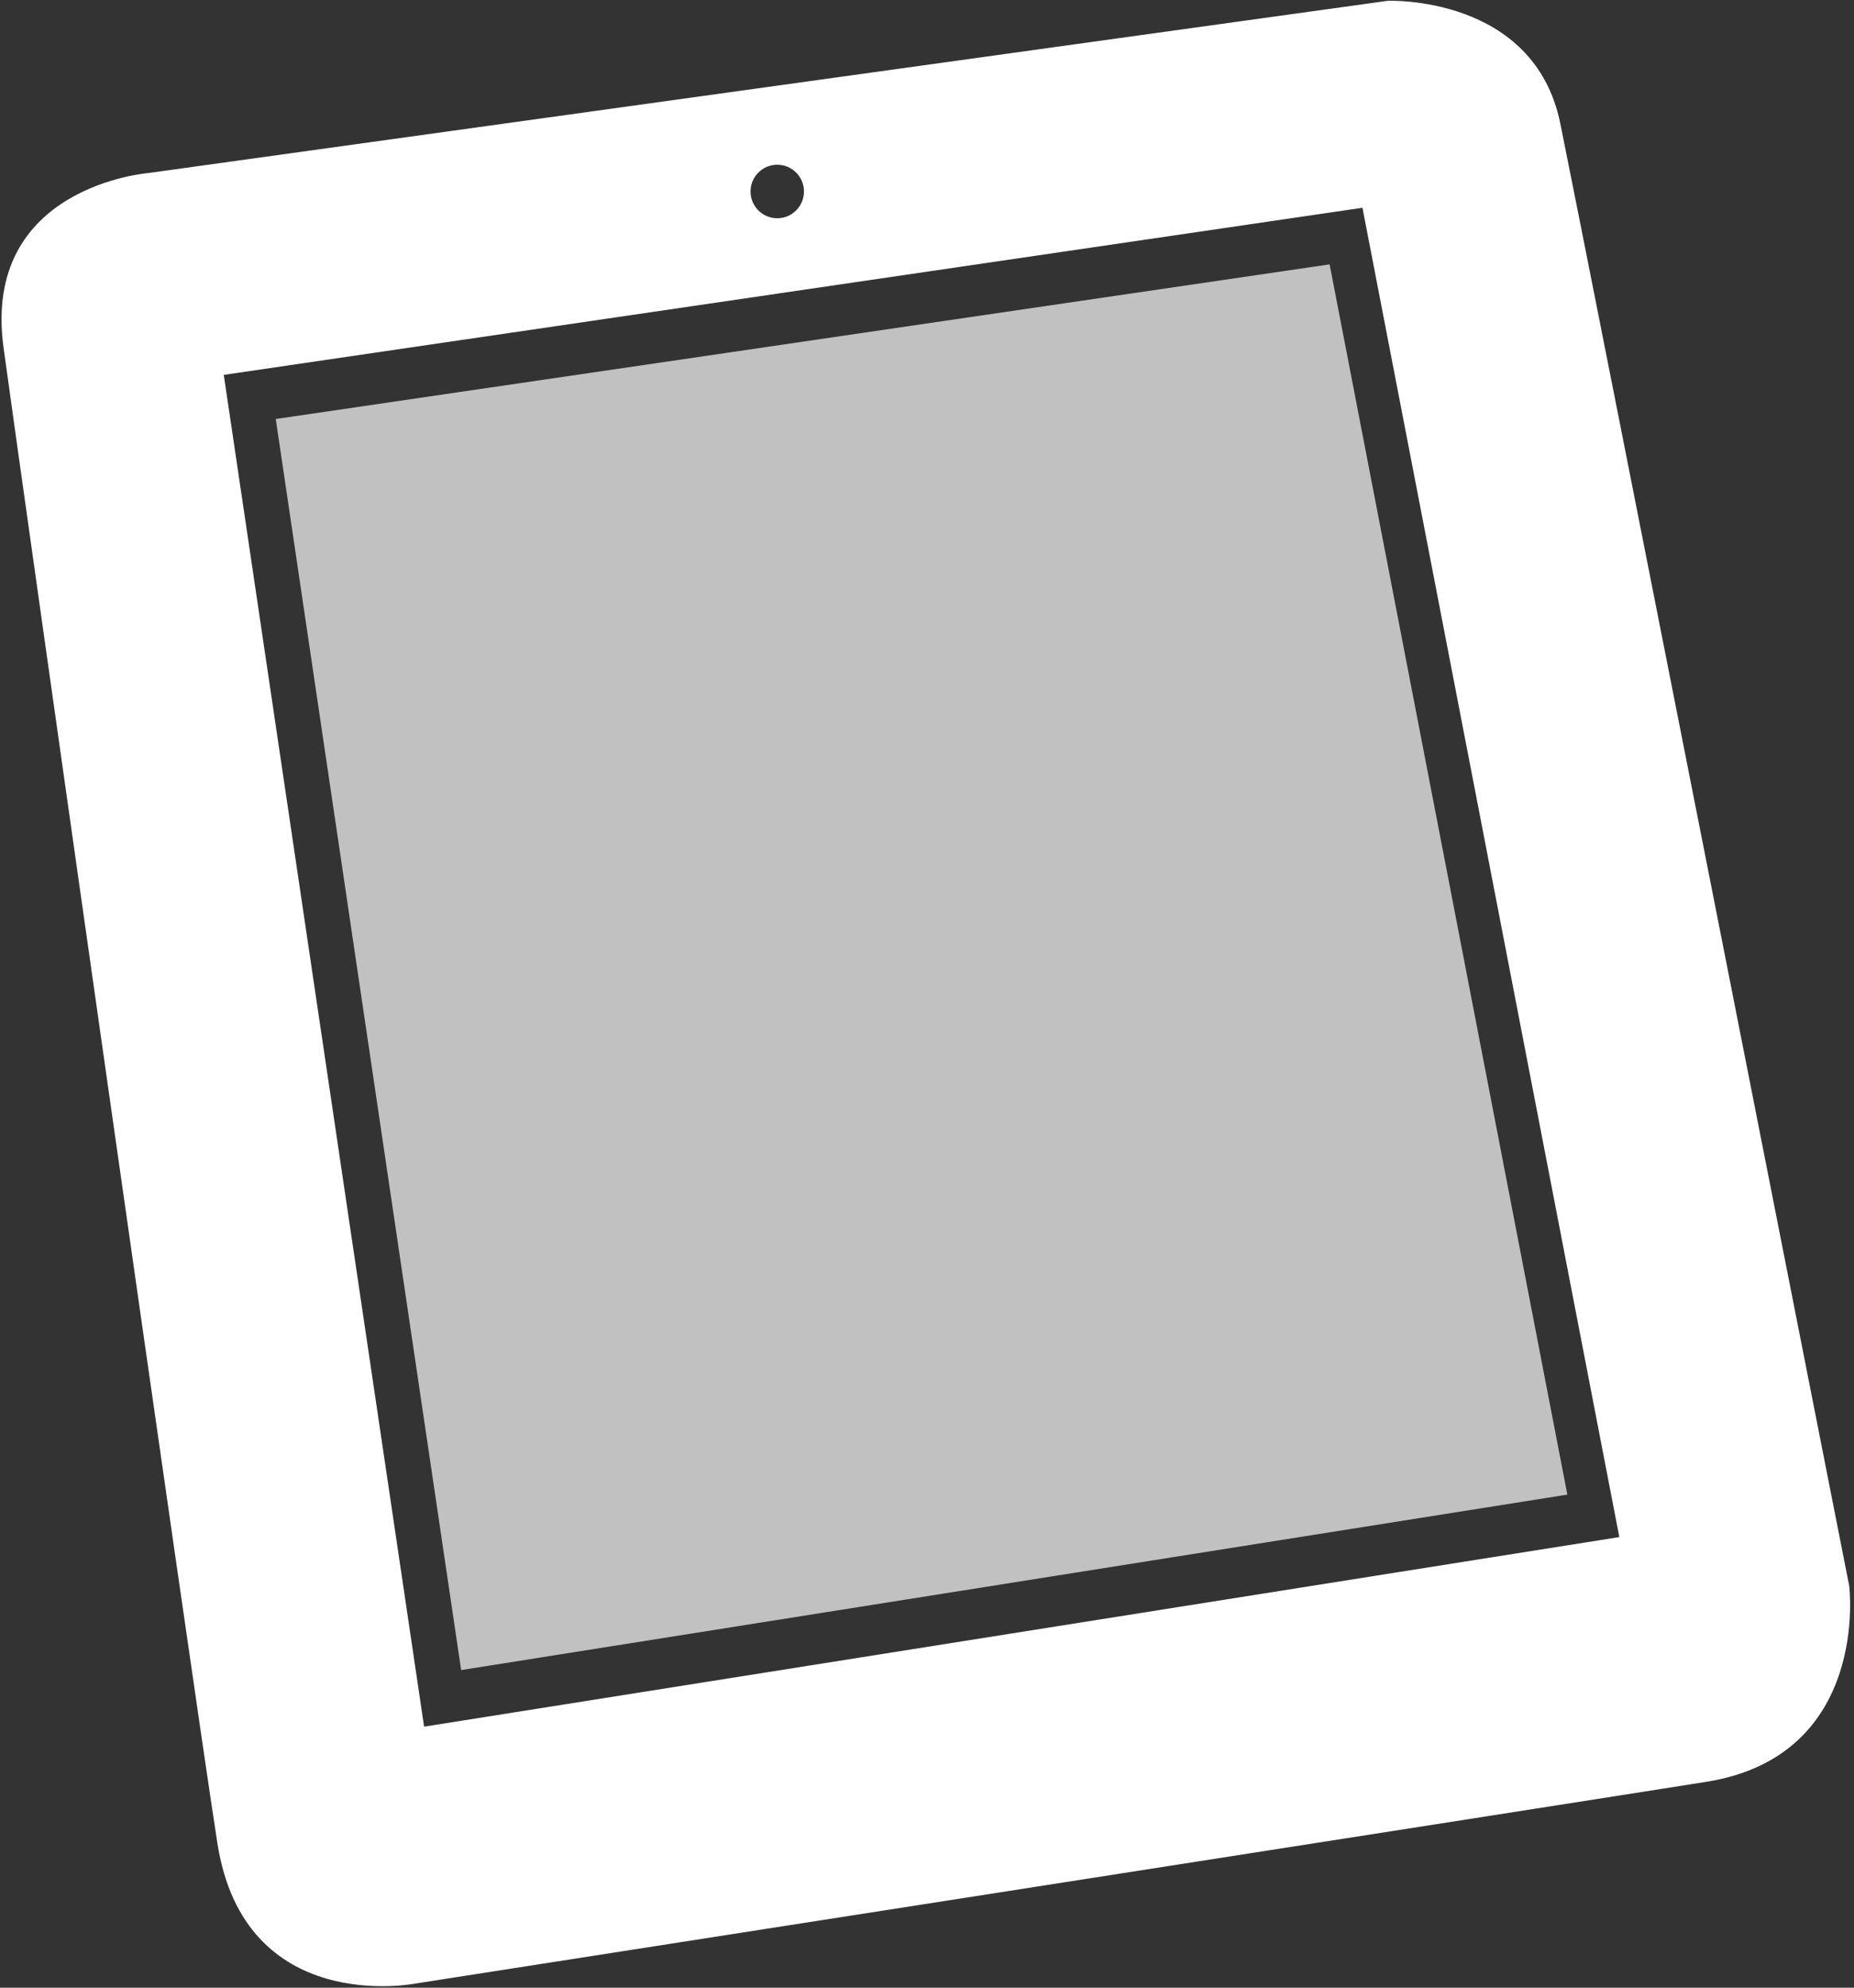 <svg xmlns="http://www.w3.org/2000/svg" width="56" height="60" viewBox="0 0 56 60">
  <rect x="0" y="0" width="56" height="60" fill="#333333" stroke="none"/>
  <g fill="#FFF" fill-rule="evenodd">
    <path d="M4.484,5.223 L41.918,0.024 C41.918,0.024 46.338,-0.158 47.13,3.732 C47.922,7.621 55.856,47.874 55.856,47.874 C55.856,47.874 56.498,52.999 51.532,53.787 C46.566,54.575 12.537,59.877 12.537,59.877 C12.537,59.877 7.382,60.888 6.565,55.632 C5.748,50.377 0.775,15.371 0.107,10.494 C-0.56,5.617 4.484,5.223 4.484,5.223 Z M23.477,6.588 C23.923,6.588 24.284,6.226 24.284,5.78 C24.284,5.335 23.923,4.973 23.477,4.973 C23.031,4.973 22.67,5.335 22.67,5.78 C22.67,6.226 23.031,6.588 23.477,6.588 Z M6.759,11.316 L12.81,52.121 L48.912,46.398 L41.153,6.272 L6.759,11.316 Z"/>
    <polygon points="8.329 12.648 40.161 7.98 47.342 45.116 13.929 50.413" opacity=".699"/>
  </g>
</svg>
